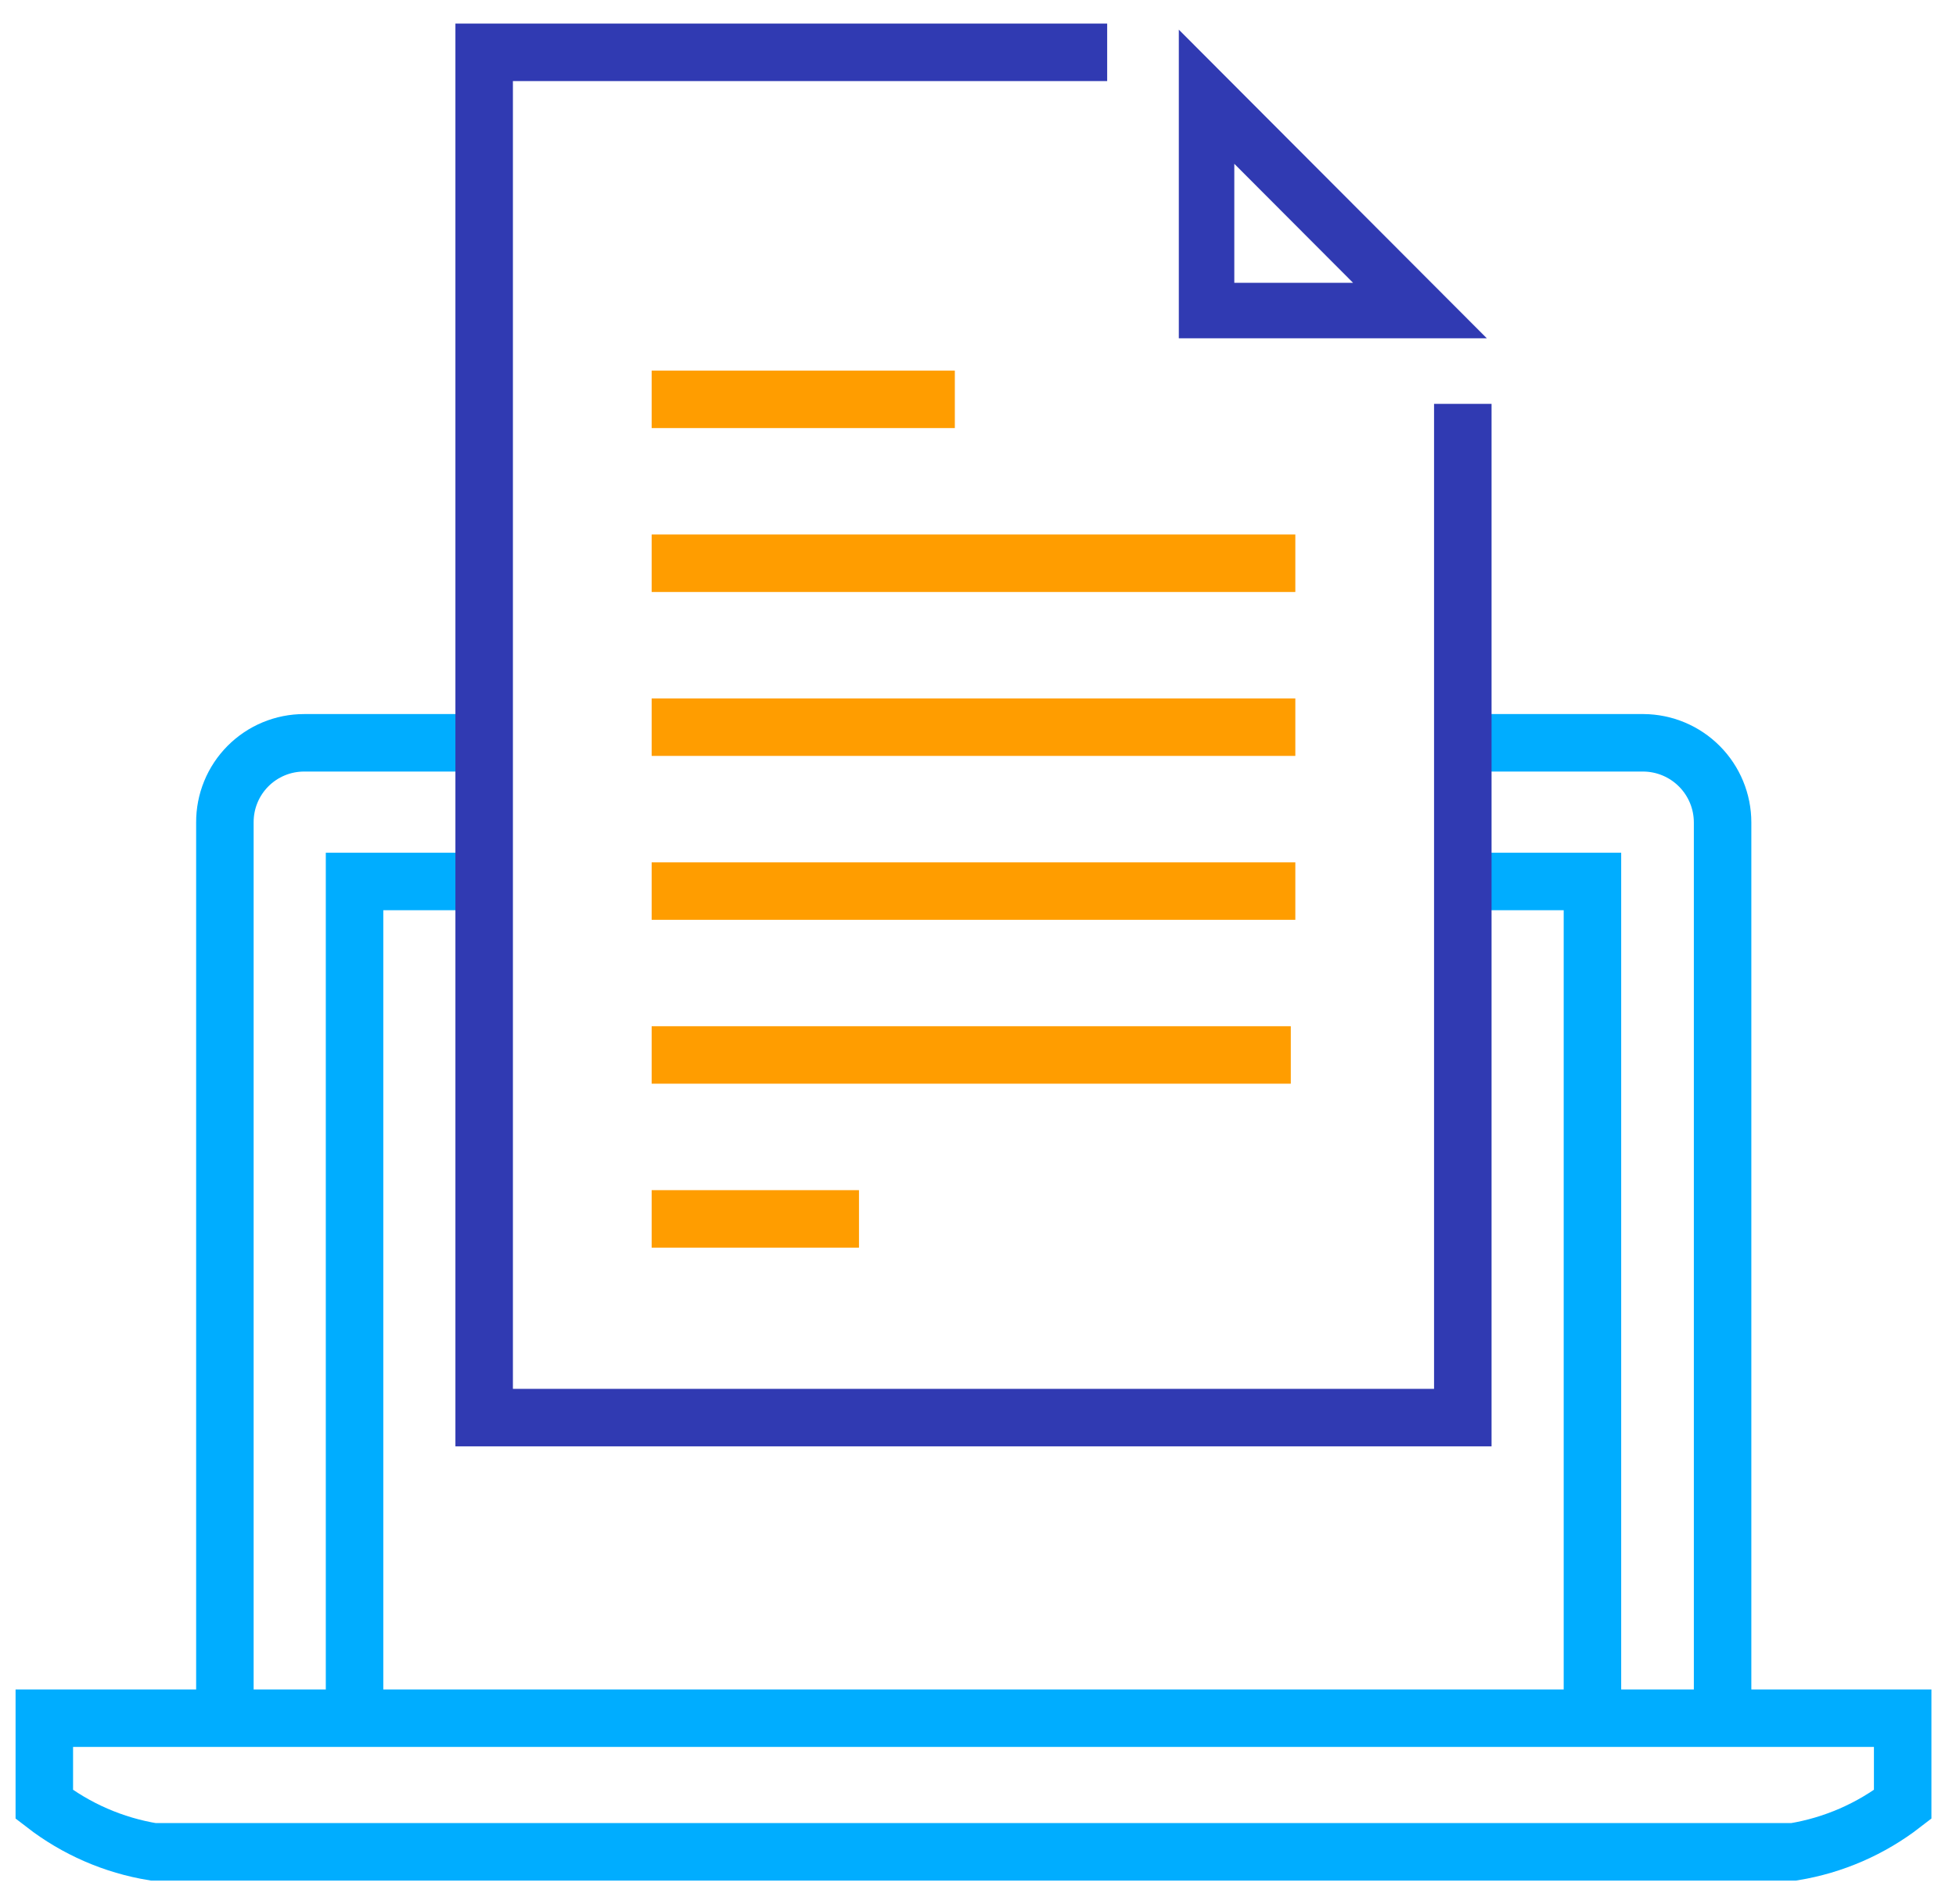 <svg width="76" height="74" viewBox="0 0 76 74" fill="none" xmlns="http://www.w3.org/2000/svg">
<path d="M56.504 28.867H63.854C64.672 28.872 65.454 29.2 66.031 29.781C66.608 30.361 66.931 31.146 66.931 31.963V66.401" stroke="#00ADFF" stroke-width="2.234"/>
<path d="M8.738 66.401V31.963C8.736 31.558 8.813 31.155 8.967 30.78C9.12 30.404 9.347 30.063 9.633 29.775C9.919 29.487 10.259 29.259 10.633 29.103C11.008 28.947 11.41 28.867 11.816 28.867H18.832" stroke="#00ADFF" stroke-width="2.234"/>
<path d="M18.5 34.256H13.776V66.008" stroke="#00ADFF" stroke-width="2.234"/>
<path d="M61.874 66.008V34.256H56.504" stroke="#00ADFF" stroke-width="2.234"/>
<path d="M1.722 66.772V70.124C2.958 71.08 4.413 71.713 5.955 71.966H69.695C71.237 71.713 72.691 71.08 73.928 70.124V66.772H1.722Z" stroke="#00ADFF" stroke-width="2.234"/>
<path d="M43.019 2.034H18.812V13.089V26.495V55.091H56.837V26.495V15.695" stroke="#303AB2" stroke-width="2.234"/>
<path d="M46.881 12.069H55.172L46.881 3.759V12.069Z" stroke="#303AB2" stroke-width="2.156"/>
<path d="M25.32 15.519H37.1" stroke="#FF9D00" stroke-width="2.234"/>
<path d="M25.32 21.889H50.33" stroke="#FF9D00" stroke-width="2.234"/>
<path d="M25.32 28.259H50.33" stroke="#FF9D00" stroke-width="2.234"/>
<path d="M25.32 34.629H50.33" stroke="#FF9D00" stroke-width="2.234"/>
<path d="M25.32 40.998H50.154" stroke="#FF9D00" stroke-width="2.234"/>
<path d="M25.32 47.369H33.376" stroke="#FF9D00" stroke-width="2.234"/>
</svg>
